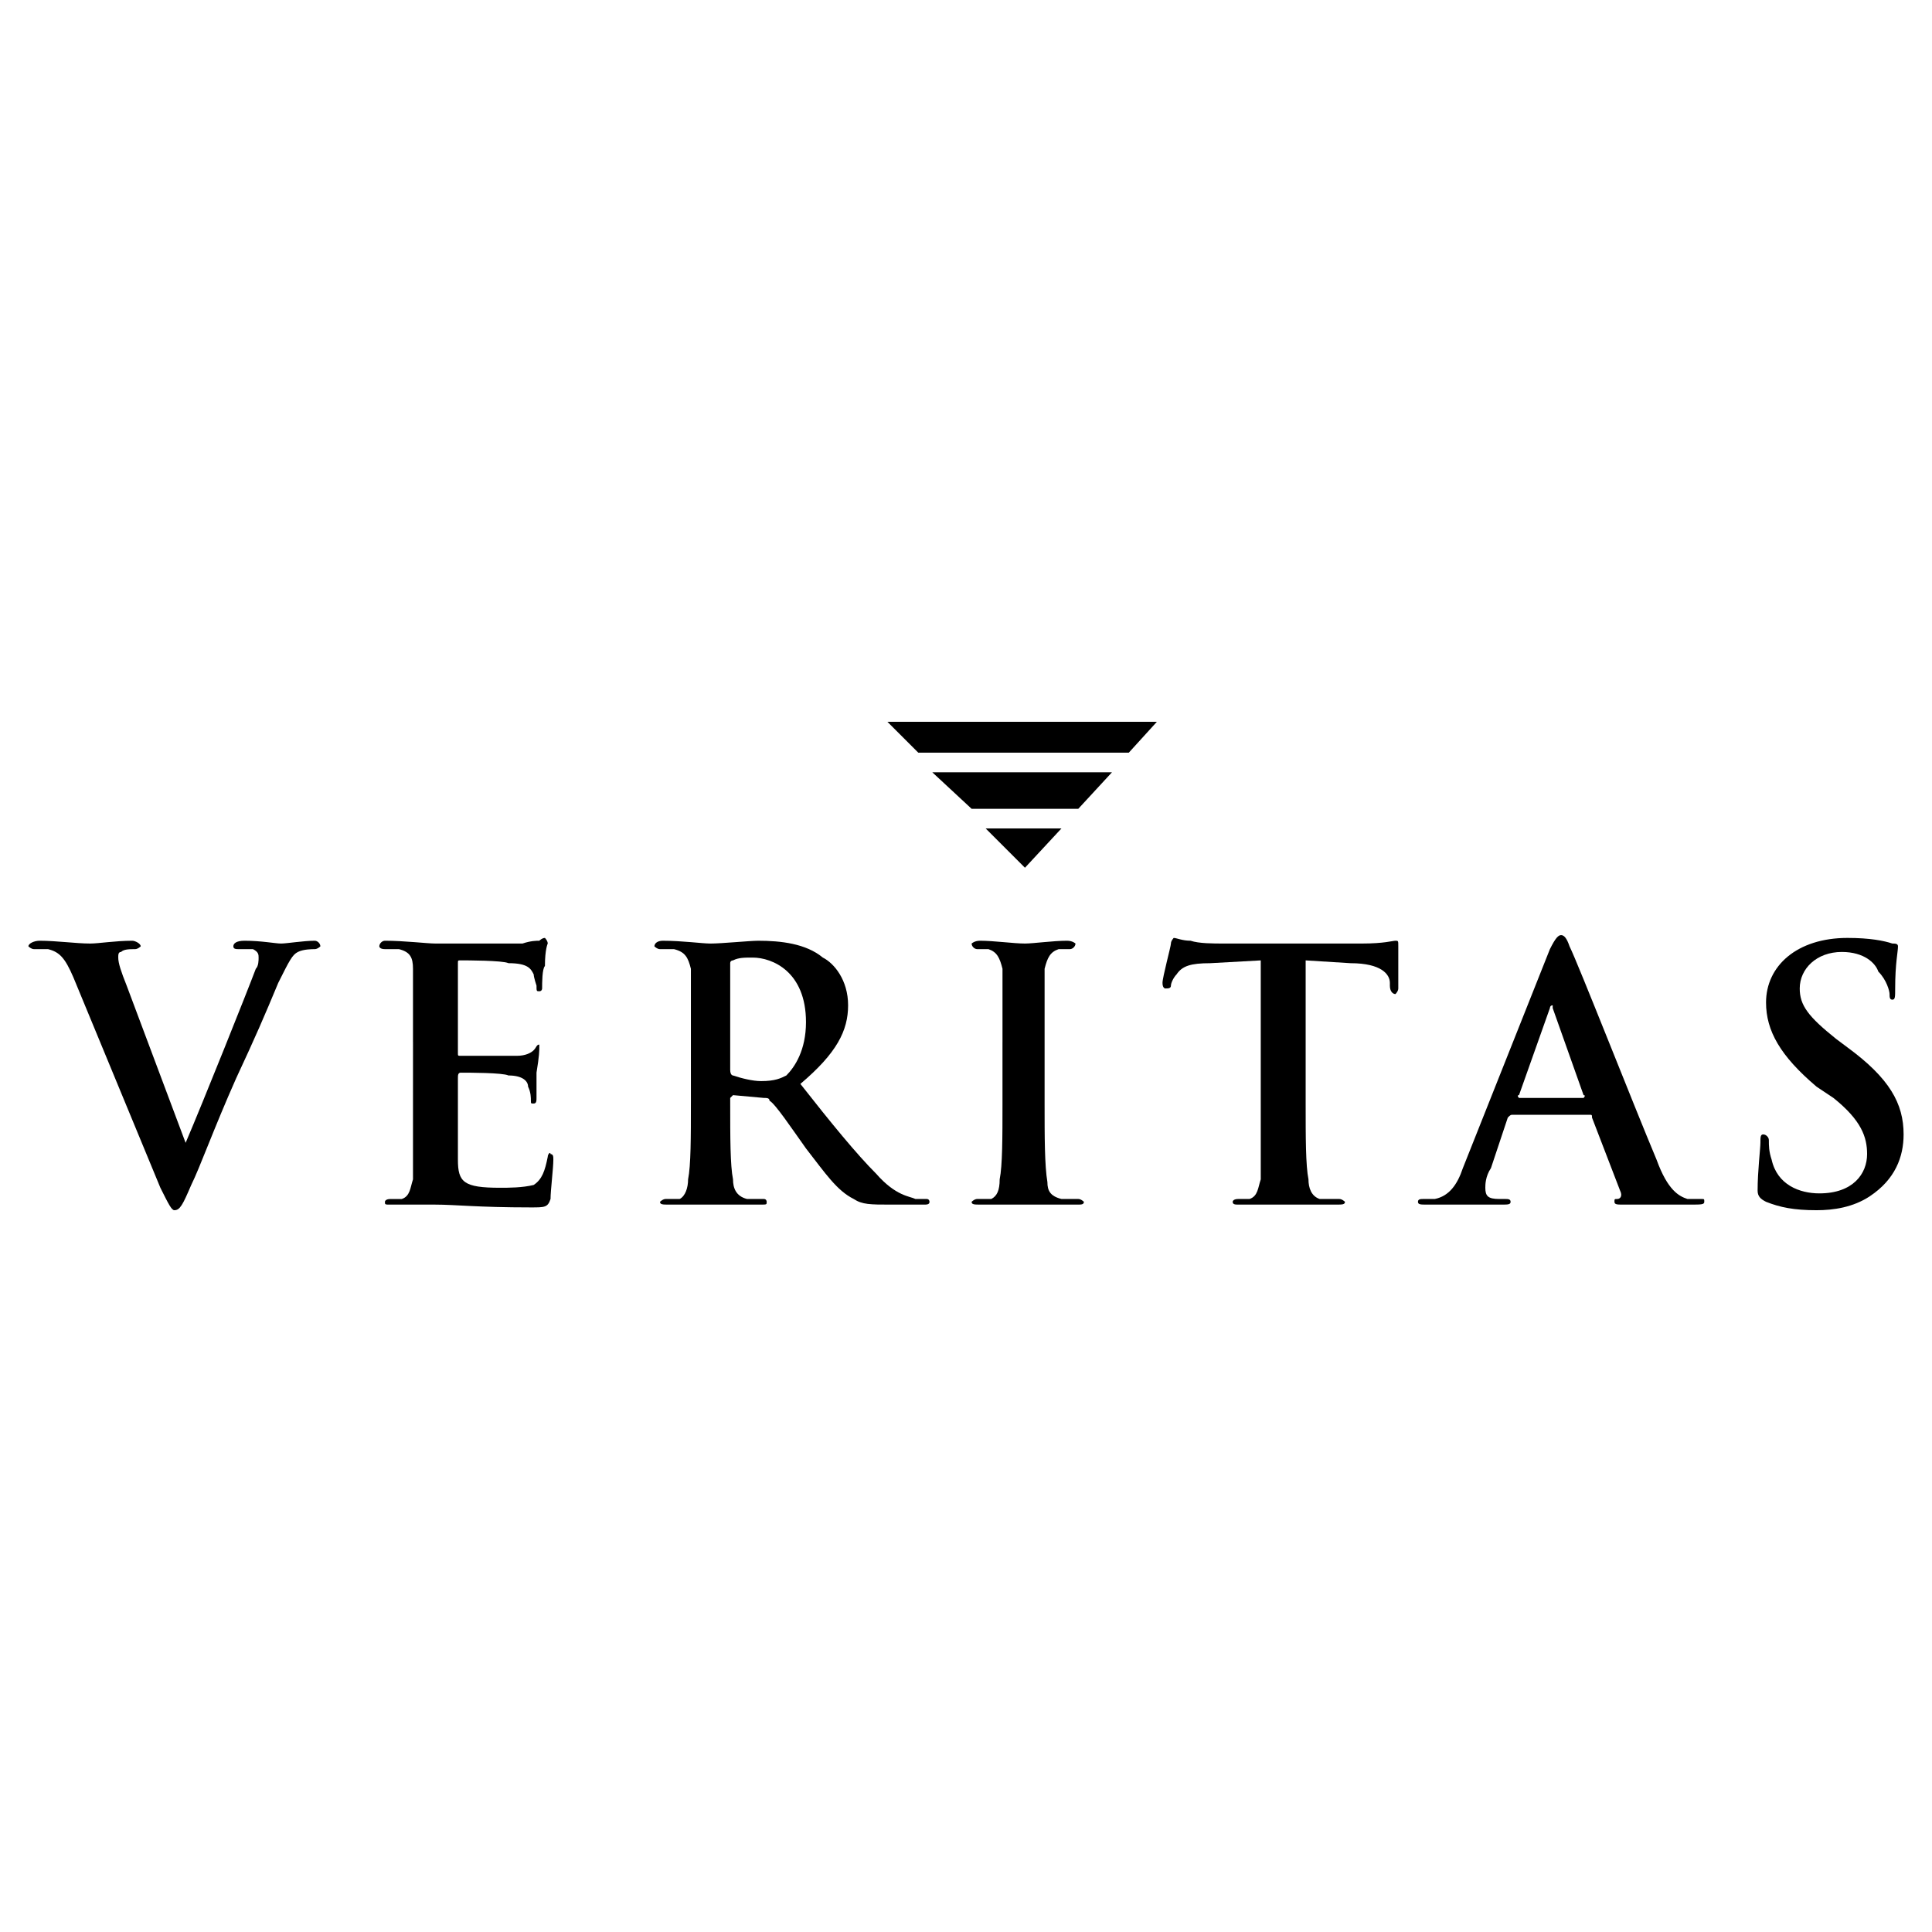 <?xml version="1.0" encoding="utf-8"?>
<!-- Generator: Adobe Illustrator 13.0.0, SVG Export Plug-In . SVG Version: 6.00 Build 14948)  -->
<!DOCTYPE svg PUBLIC "-//W3C//DTD SVG 1.0//EN" "http://www.w3.org/TR/2001/REC-SVG-20010904/DTD/svg10.dtd">
<svg version="1.0" id="Layer_1" xmlns="http://www.w3.org/2000/svg" xmlns:xlink="http://www.w3.org/1999/xlink" x="0px" y="0px"
	 width="192.756px" height="192.756px" viewBox="0 0 192.756 192.756" enable-background="new 0 0 192.756 192.756"
	 xml:space="preserve">
<g>
	<polygon fill-rule="evenodd" clip-rule="evenodd" fill="#FFFFFF" points="0,0 192.756,0 192.756,192.756 0,192.756 0,0 	"/>
	<polygon fill-rule="evenodd" clip-rule="evenodd" points="96.938,80.694 107.581,80.694 110.941,77.053 93.017,77.053 
		96.938,80.694 	"/>
	<path fill-rule="evenodd" clip-rule="evenodd" d="M7.316,97.498c-0.84-1.96-1.4-2.521-2.521-2.801c-0.56,0-1.12,0-1.4,0
		c-0.28,0-0.561-0.28-0.561-0.28c0-0.28,0.561-0.56,1.121-0.56c1.68,0,3.641,0.28,5.042,0.28c0.84,0,2.521-0.28,4.201-0.28
		c0.28,0,0.84,0.28,0.84,0.56c0,0-0.28,0.28-0.56,0.28c-0.56,0-1.121,0-1.4,0.28c-0.28,0-0.28,0.28-0.28,0.56
		c0,0.56,0.28,1.4,0.84,2.8l5.881,15.684l0,0c1.68-3.92,6.162-15.123,7.002-17.364c0.28-0.28,0.28-0.84,0.28-1.12
		c0-0.28,0-0.56-0.56-0.84c-0.28,0-0.84,0-1.4,0c-0.28,0-0.56,0-0.56-0.28c0-0.28,0.28-0.56,1.12-0.56
		c1.681,0,3.081,0.28,3.641,0.28s2.24-0.28,3.361-0.28c0.28,0,0.56,0.28,0.56,0.56c0,0-0.28,0.28-0.56,0.28
		c-0.28,0-1.121,0-1.681,0.28s-0.84,0.84-1.96,3.081c-1.4,3.361-2.24,5.32-4.201,9.521c-2.241,5.041-3.641,8.963-4.481,10.643
		c-0.84,1.961-1.12,2.521-1.68,2.521c-0.28,0-0.561-0.561-1.4-2.24L7.316,97.498L7.316,97.498z"/>
	<path fill-rule="evenodd" clip-rule="evenodd" d="M41.204,103.939c0-5.041,0-6.162,0-7.282c0-1.12-0.28-1.68-1.4-1.96
		c-0.28,0-0.84,0-1.4,0c-0.56,0-0.56-0.28-0.56-0.28c0-0.28,0.28-0.56,0.56-0.56c1.96,0,4.201,0.28,5.042,0.28
		c1.121,0,8.122,0,8.682,0c0.84-0.28,1.4-0.28,1.68-0.28c0,0,0.28-0.28,0.56-0.28c0,0,0.28,0.28,0.28,0.56c0,0-0.28,0.56-0.28,2.241
		c-0.28,0.28-0.28,1.681-0.28,2.241c0,0,0,0.279-0.28,0.279c-0.28,0-0.28,0-0.28-0.561c0,0-0.28-0.84-0.28-1.119
		c-0.28-0.561-0.56-1.121-2.521-1.121c-0.56-0.28-4.201-0.28-4.761-0.28c-0.28,0-0.28,0-0.28,0.28v8.963c0,0.279,0,0.279,0.28,0.279
		c0.84,0,4.761,0,5.602,0s1.4-0.279,1.68-0.561c0.28-0.279,0.28-0.559,0.56-0.559v0.279c0,0.279,0,0.84-0.28,2.521
		c0,0.84,0,2.24,0,2.52s0,0.561-0.28,0.561c-0.28,0-0.28,0-0.28-0.281c0-0.279,0-0.84-0.28-1.4c0-0.559-0.56-1.119-1.96-1.119
		c-0.56-0.279-3.921-0.279-4.761-0.279c-0.28,0-0.28,0.279-0.28,0.559v2.521c0,1.4,0,4.48,0,5.602c0,2.24,0.56,2.801,4.201,2.801
		c0.84,0,2.241,0,3.361-0.281c0.84-0.559,1.12-1.4,1.4-2.801c0-0.279,0.28-0.559,0.28-0.279c0.28,0,0.28,0.279,0.28,0.561
		c0,0.84-0.28,3.08-0.28,3.92c-0.28,0.84-0.561,0.84-1.96,0.84c-5.321,0-7.562-0.279-9.522-0.279c-0.84,0-3.081,0-4.481,0
		c-0.561,0-0.561,0-0.561-0.279c0,0,0-0.281,0.561-0.281c0.28,0,0.84,0,1.12,0c0.84-0.279,0.84-1.119,1.12-1.959
		c0-1.4,0-4.201,0-7.562V103.939L41.204,103.939z"/>
	<path fill-rule="evenodd" clip-rule="evenodd" d="M72.852,96.098c0-0.28,0.28-0.28,0.28-0.28c0.56-0.28,1.12-0.28,1.96-0.28
		c1.96,0,5.321,1.4,5.321,6.441c0,2.801-1.12,4.482-1.96,5.322c-0.56,0.279-1.121,0.561-2.521,0.561c-0.84,0-1.96-0.281-2.8-0.561
		c0,0-0.28,0-0.28-0.561V96.098L72.852,96.098z M68.931,110.102c0,3.361,0,6.162-0.28,7.562c0,0.84-0.28,1.68-0.84,1.959
		c-0.56,0-0.84,0-1.4,0c-0.28,0-0.561,0.281-0.561,0.281c0,0.279,0.28,0.279,0.84,0.279c1.4,0,3.361,0,4.201,0
		c0.56,0,3.081,0,5.041,0c0.561,0,0.561,0,0.561-0.279c0,0,0-0.281-0.28-0.281c-0.56,0-1.12,0-1.68,0
		c-1.121-0.279-1.4-1.119-1.4-1.959c-0.28-1.4-0.28-4.201-0.28-7.562v-0.561l0.28-0.279l3.081,0.279c0.28,0,0.56,0,0.56,0.279
		c0.56,0.281,2.241,2.801,3.641,4.762c1.96,2.521,3.081,4.201,4.761,5.041c0.84,0.561,1.68,0.561,3.641,0.561h3.361
		c0.28,0,0.56,0,0.56-0.279c0,0,0-0.281-0.28-0.281c-0.28,0-0.84,0-1.12,0c-0.56-0.279-1.961-0.279-3.921-2.52
		c-1.96-1.961-4.481-5.041-7.562-8.963c3.641-3.08,4.761-5.32,4.761-7.842s-1.4-4.201-2.521-4.761c-1.681-1.4-4.201-1.68-6.442-1.68
		c-0.84,0-3.641,0.28-4.761,0.28c-0.84,0-2.801-0.28-4.761-0.28c-0.56,0-0.84,0.28-0.84,0.56c0,0,0.28,0.28,0.56,0.28
		c0.561,0,1.121,0,1.401,0c1.12,0.28,1.4,0.84,1.68,1.96c0,1.12,0,2.241,0,7.282V110.102L68.931,110.102z"/>
	<path fill-rule="evenodd" clip-rule="evenodd" d="M100.019,103.939c0-5.041,0-6.162,0-7.282c-0.28-1.12-0.56-1.68-1.4-1.96
		c-0.279,0-0.84,0-1.12,0c-0.28,0-0.56-0.28-0.56-0.56c0,0,0.28-0.28,0.84-0.28c1.4,0,3.36,0.28,4.481,0.28
		c0.84,0,2.801-0.28,4.201-0.28c0.56,0,0.84,0.28,0.84,0.28c0,0.28-0.28,0.56-0.561,0.56c-0.279,0-0.56,0-1.12,0
		c-0.84,0.28-1.12,0.84-1.4,1.96c0,1.12,0,2.241,0,7.282v6.162c0,3.361,0,6.162,0.28,7.842c0,0.84,0.28,1.4,1.4,1.68
		c0.28,0,1.12,0,1.681,0c0.28,0,0.56,0.281,0.56,0.281c0,0.279-0.279,0.279-0.56,0.279c-2.521,0-4.481,0-5.602,0
		c-0.841,0-2.801,0-4.201,0c-0.56,0-0.84,0-0.84-0.279c0,0,0.28-0.281,0.56-0.281c0.561,0,0.841,0,1.4,0
		c0.561-0.279,0.84-0.84,0.84-1.959c0.28-1.4,0.28-4.201,0.28-7.562V103.939L100.019,103.939z"/>
	<path fill-rule="evenodd" clip-rule="evenodd" d="M125.785,95.818l-5.041,0.28c-1.961,0-2.801,0.28-3.36,1.121
		c-0.28,0.279-0.561,0.84-0.561,1.119c0,0.281-0.28,0.281-0.561,0.281c0,0-0.279,0-0.279-0.561s0.84-3.641,0.84-3.921
		c0-0.28,0.28-0.56,0.28-0.56c0.28,0,0.84,0.28,1.68,0.28c0.841,0.28,2.241,0.28,3.361,0.28h13.724c2.24,0,3.081-0.28,3.36-0.28
		c0.28,0,0.28,0,0.28,0.56c0,0.84,0,3.081,0,4.202c0,0.279-0.28,0.559-0.28,0.559c-0.279,0-0.56-0.279-0.56-0.84v-0.279
		c0-0.84-0.841-1.961-3.922-1.961l-4.48-0.28v14.284c0,3.361,0,6.162,0.28,7.562c0,0.84,0.279,1.68,1.12,1.959c0.56,0,1.4,0,1.96,0
		c0.28,0,0.561,0.281,0.561,0.281c0,0.279-0.28,0.279-0.84,0.279c-2.241,0-4.481,0-5.321,0c-0.841,0-3.081,0-4.481,0
		c-0.28,0-0.561,0-0.561-0.279c0,0,0-0.281,0.561-0.281c0.56,0,0.84,0,1.12,0c0.84-0.279,0.84-1.119,1.12-1.959
		c0-1.4,0-4.201,0-7.562V95.818L125.785,95.818z"/>
	<path fill-rule="evenodd" clip-rule="evenodd" d="M151.552,109.541c0,0-0.28-0.279,0-0.279l3.081-8.684c0,0,0-0.279,0.28-0.279
		v0.279l3.08,8.684c0.28,0,0,0.279,0,0.279H151.552L151.552,109.541z M158.554,111.221c0.28,0,0.28,0,0.28,0.281l2.801,7.281
		c0.279,0.561,0,0.84-0.28,0.84s-0.28,0-0.28,0.281c0,0.279,0.28,0.279,0.84,0.279c2.801,0,5.321,0,6.722,0c1.12,0,1.4,0,1.4-0.279
		c0-0.281,0-0.281-0.28-0.281c-0.56,0-0.84,0-1.4,0c-0.84-0.279-1.96-0.84-3.08-3.92c-2.24-5.322-7.842-19.605-8.683-21.286
		c-0.28-0.84-0.56-1.12-0.84-1.12s-0.561,0.28-1.12,1.4l-8.683,21.846c-0.56,1.68-1.4,2.801-2.801,3.08c-0.28,0-0.84,0-1.12,0
		s-0.56,0-0.56,0.281c0,0.279,0.279,0.279,0.84,0.279c1.681,0,3.641,0,3.921,0c1.12,0,2.521,0,3.641,0c0.561,0,0.841,0,0.841-0.279
		c0-0.281-0.28-0.281-0.561-0.281h-0.56c-1.121,0-1.401-0.279-1.401-1.119c0-0.281,0-1.121,0.561-1.961l1.681-5.041
		c0.28-0.281,0.28-0.281,0.561-0.281H158.554L158.554,111.221z"/>
	<path fill-rule="evenodd" clip-rule="evenodd" d="M176.198,119.904c-0.561-0.281-0.841-0.561-0.841-1.121
		c0-1.961,0.28-4.201,0.28-4.762c0-0.559,0-0.84,0.28-0.84s0.561,0.281,0.561,0.561c0,0.561,0,1.121,0.279,1.961
		c0.561,2.52,2.801,3.361,4.762,3.361c3.36,0,4.761-1.961,4.761-3.922c0-1.68-0.56-3.361-3.36-5.602l-1.681-1.121
		c-3.641-3.08-5.041-5.6-5.041-8.4c0-3.642,3.08-6.442,8.122-6.442c2.24,0,3.641,0.28,4.48,0.56c0.28,0,0.561,0,0.561,0.28
		c0,0.56-0.28,1.68-0.28,4.202c0,0.84,0,1.119-0.28,1.119c-0.279,0-0.279-0.279-0.279-0.561c0-0.279-0.28-1.4-1.121-2.24
		c-0.279-0.84-1.4-1.96-3.641-1.96c-2.521,0-4.201,1.68-4.201,3.642c0,1.68,0.84,2.801,3.641,5.041l1.121,0.84
		c4.201,3.08,5.601,5.602,5.601,8.682c0,2.24-0.84,4.482-3.36,6.162c-1.681,1.119-3.641,1.4-5.321,1.4
		C178.999,120.744,177.599,120.463,176.198,119.904L176.198,119.904z"/>
	<polygon fill-rule="evenodd" clip-rule="evenodd" points="115.423,72.012 88.536,72.012 91.617,75.092 112.622,75.092 
		115.423,72.012 	"/>
	<polygon fill-rule="evenodd" clip-rule="evenodd" points="102.26,86.575 105.9,82.654 98.339,82.654 102.26,86.575 	"/>
</g>
</svg>
